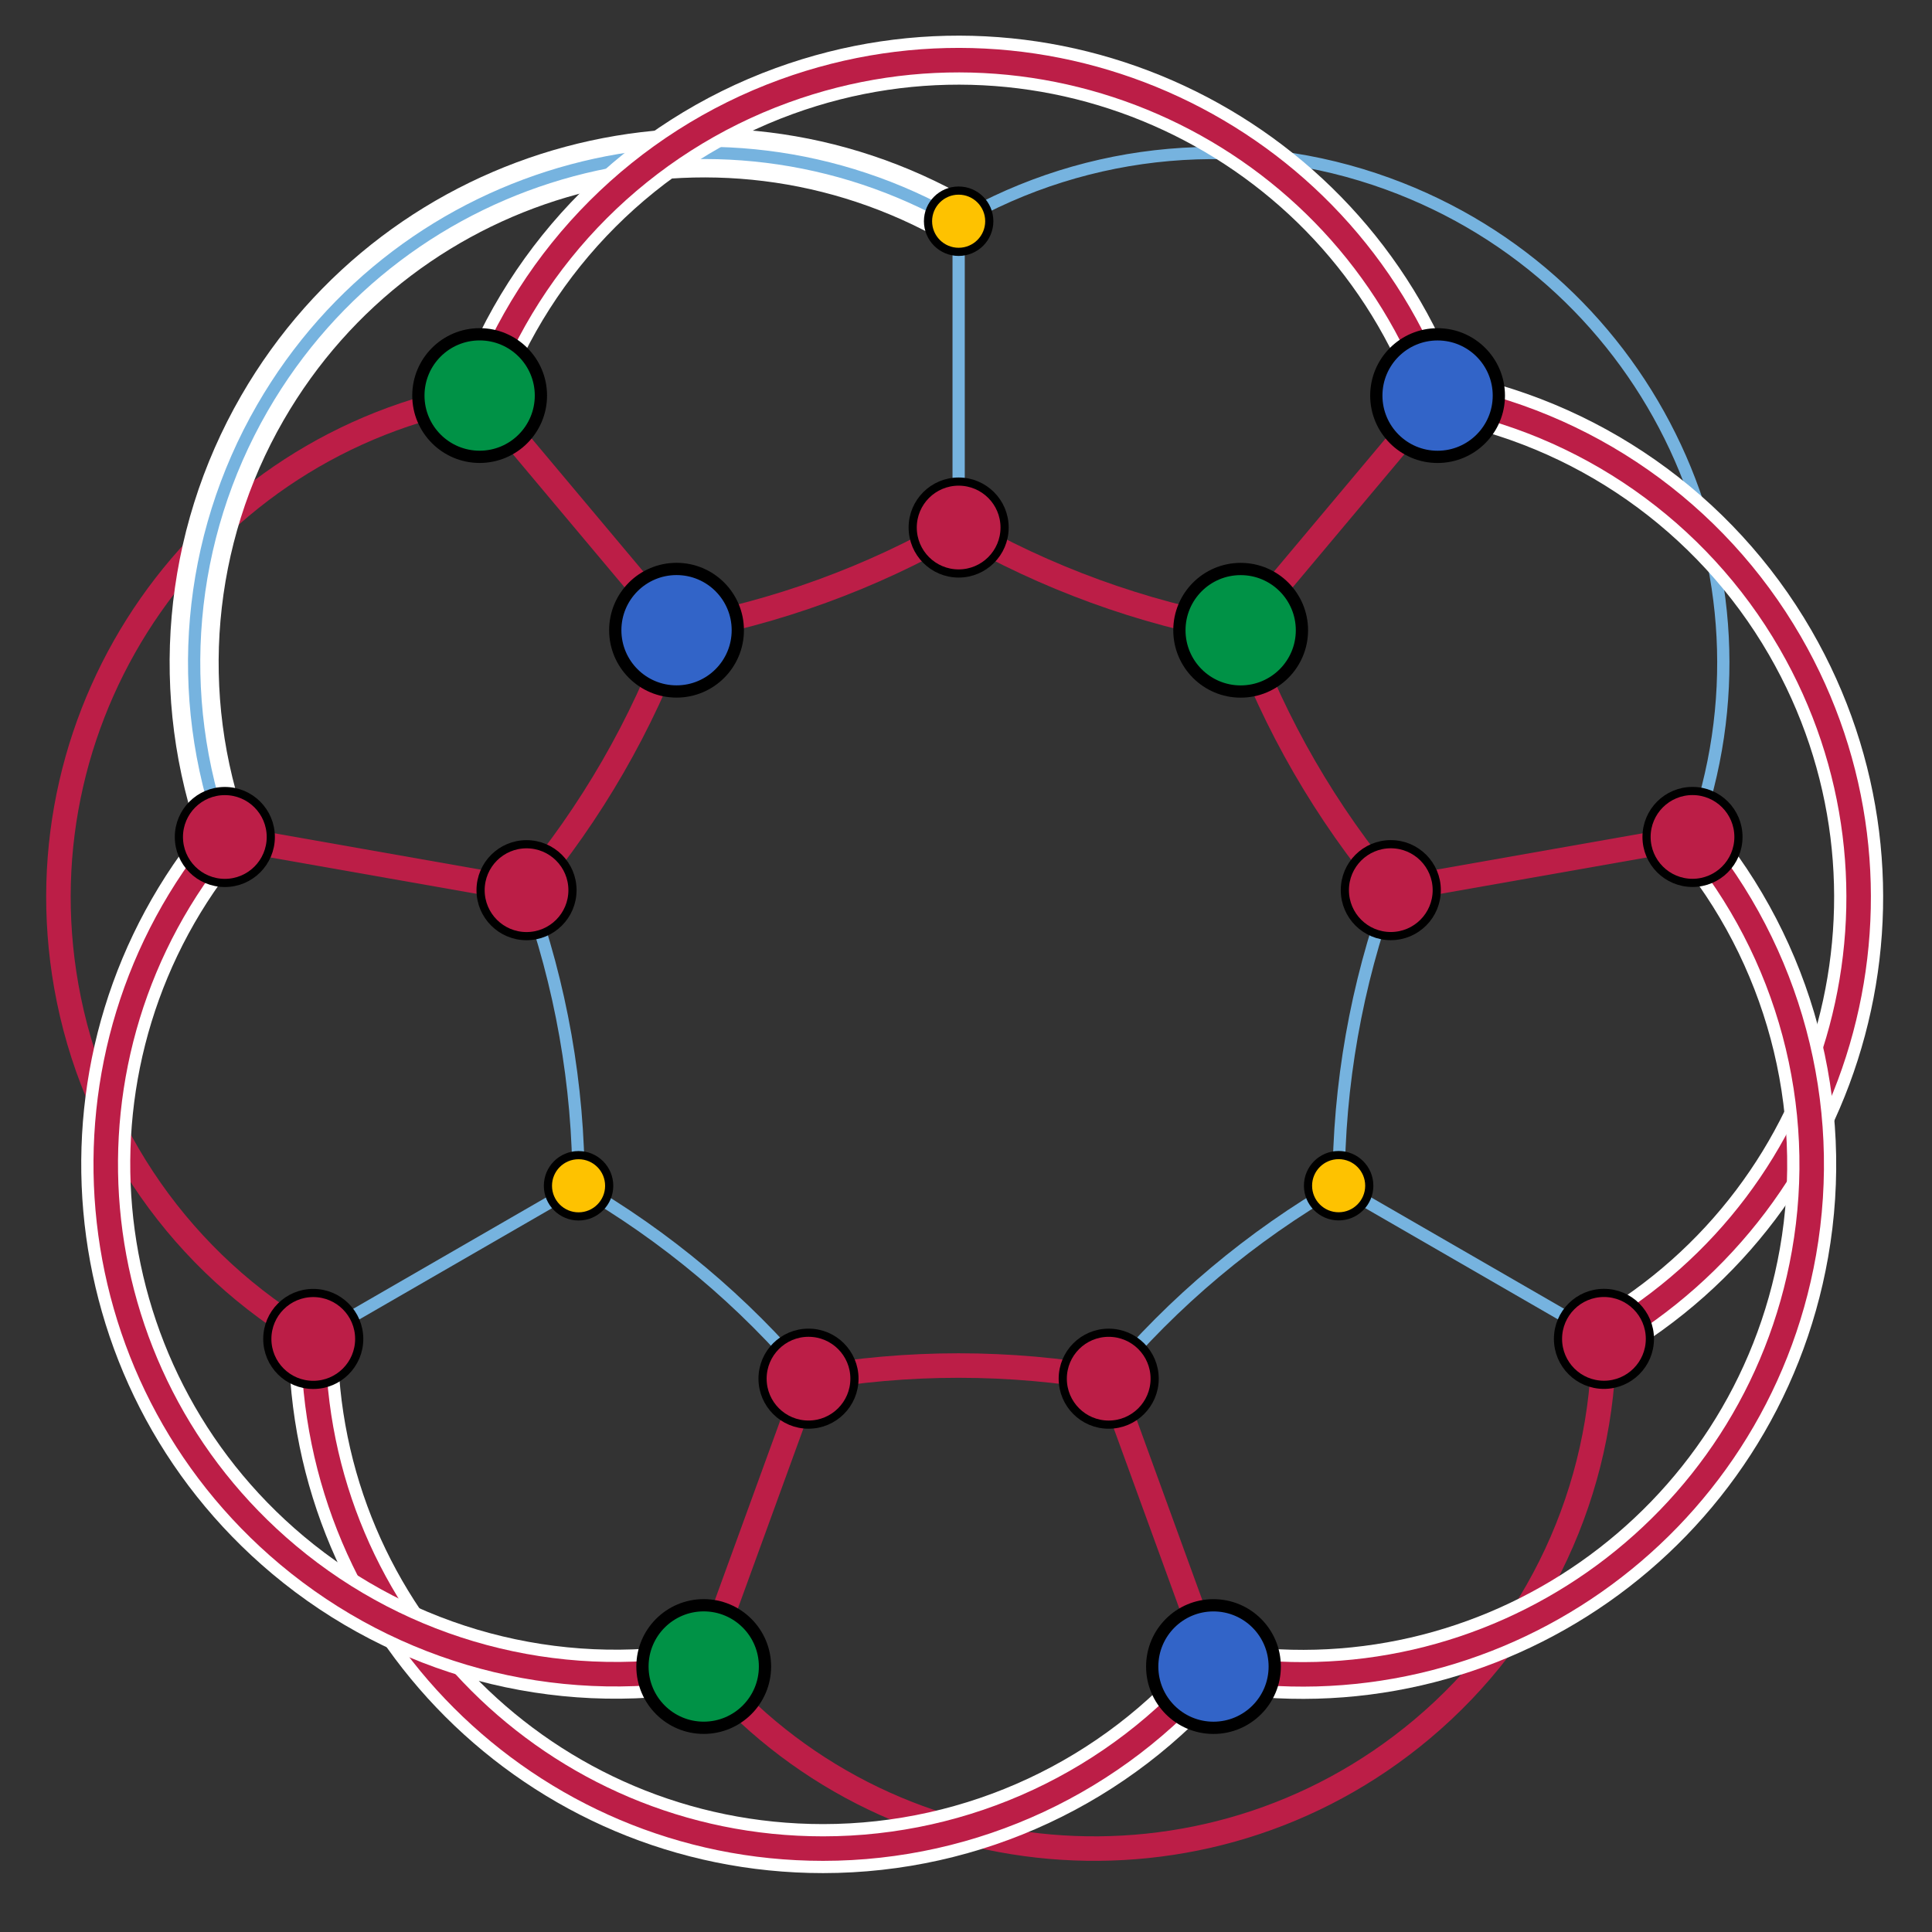 <?xml version="1.0" encoding="utf-8"?>
<!DOCTYPE svg PUBLIC "-//W3C//DTD SVG 1.1//EN" "http://www.w3.org/Graphics/SVG/1.1/DTD/svg11.dtd">
<svg version="1.1" id="Layer_1" xmlns="http://www.w3.org/2000/svg" xmlns:xlink="http://www.w3.org/1999/xlink" x="0px" y="0px"
	 width="473px" height="473px" viewBox="-155 -155 473 473" enable-background="new -155 -155 473 473" xml:space="preserve">
<rect x="-155" y="-155" width="473" height="473" fill="#333333" stroke="none"/>
<line fill="none" stroke="#BC1E47" stroke-width="6" x1="116.437" y1="182.535" x2="142.088" y2="253.013"/>
<line fill="none" stroke="#BC1E47" stroke-width="6" x1="-26.093" y1="62.94" x2="-99.952" y2="49.916"/>
<line fill="none" stroke="#BC1E47" stroke-width="6" x1="148.745" y1="-0.696" x2="196.954" y2="-58.148"/>
<path fill="none" stroke="#76B3DF" stroke-width="3" d="M42.941,182.529c-15.865-18.901-34.92-34.885-56.296-47.223"/>
<path fill="none" stroke="#BC1E47" stroke-width="6" d="M10.632-0.709c24.312-4.289,47.689-12.797,69.067-25.139"/>
<path fill="none" stroke="#76B3DF" stroke-width="3" d="M185.502,62.929c-8.444,23.191-12.767,47.681-12.771,72.361"/>
<path fill="none" stroke="#BC1E47" stroke-width="6" d="M-37.572-58.157c-67.878,11.983-113.187,76.722-101.2,144.599
	c6.408,36.304,28.542,67.916,60.466,86.363"/>
<path fill="none" stroke="#76B3DF" stroke-width="3" d="M259.364,49.902c23.551-64.775-9.863-136.383-74.639-159.933
	c-34.645-12.598-73.094-9.235-105.022,9.191"/>
<path fill="none" stroke="#BC1E47" stroke-width="6" d="M17.289,253.005c44.306,52.798,123.025,59.678,175.819,15.364
	c28.254-23.708,44.571-58.702,44.572-95.58"/>
<path fill="none" stroke="#FFFFFF" stroke-width="12" d="M-78.307,172.805c0.011,68.922,55.896,124.785,124.823,124.776
	c36.877-0.01,71.864-16.323,95.575-44.569"/>
<path fill="none" stroke="#FFFFFF" stroke-width="12" d="M79.698-100.841c-59.697-34.446-136.02-13.973-170.467,45.728
	c-18.425,31.935-21.786,70.383-9.184,105.029"/>
<path fill="none" stroke="#FFFFFF" stroke-width="12" d="M237.684,172.787c59.67-34.5,80.077-110.836,45.582-170.507
	c-18.443-31.897-50.032-54.017-86.312-60.428"/>
<line fill="none" stroke="#BC1E47" stroke-width="6" x1="42.941" y1="182.529" x2="17.289" y2="253.005"/>
<line fill="none" stroke="#76B3DF" stroke-width="3" x1="-13.354" y1="135.307" x2="-78.307" y2="172.805"/>
<line fill="none" stroke="#BC1E47" stroke-width="6" x1="10.632" y1="-0.709" x2="-37.572" y2="-58.157"/>
<line fill="none" stroke="#76B3DF" stroke-width="3" x1="79.699" y1="-25.848" x2="79.698" y2="-100.841"/>
<line fill="none" stroke="#BC1E47" stroke-width="6" x1="185.502" y1="62.929" x2="259.364" y2="49.902"/>
<line fill="none" stroke="#76B3DF" stroke-width="3" x1="172.731" y1="135.29" x2="237.684" y2="172.787"/>
<path fill="none" stroke="#BC1E47" stroke-width="6" d="M116.437,182.535c-24.312-4.289-49.184-4.29-73.495-0.006"/>
<path fill="none" stroke="#76B3DF" stroke-width="3" d="M-13.354,135.307c0.007-24.678-4.305-49.173-12.738-72.367"/>
<path fill="none" stroke="#BC1E47" stroke-width="6" d="M-26.093,62.94C-10.234,44.026,2.194,22.486,10.632-0.709"/>
<path fill="none" stroke="#BC1E47" stroke-width="6" d="M79.699-25.848c21.372,12.345,44.741,20.856,69.046,25.152"/>
<path fill="none" stroke="#BC1E47" stroke-width="6" d="M148.745-0.696c8.446,23.189,20.89,44.722,36.757,63.625"/>
<path fill="none" stroke="#76B3DF" stroke-width="3" d="M172.731,135.29c-21.378,12.345-40.428,28.333-56.295,47.245"/>
<path fill="none" stroke="#BC1E47" stroke-width="6" d="M-78.307,172.805c0.011,68.922,55.897,124.79,124.823,124.776
	c36.877-0.008,71.864-16.323,95.575-44.569"/>
<path fill="none" stroke="#76B3DF" stroke-width="3" d="M79.698-100.841c-59.697-34.446-136.02-13.973-170.467,45.728
	c-18.425,31.935-21.786,70.383-9.184,105.029"/>
<path fill="none" stroke="#BC1E47" stroke-width="6" d="M237.684,172.787c59.67-34.498,80.077-110.836,45.582-170.507
	c-18.443-31.897-50.032-54.017-86.312-60.428"/>
<path fill="none" stroke="#FFFFFF" stroke-width="12" d="M196.954-58.148c-23.591-64.764-95.214-98.143-159.976-74.555
	C2.338-120.092-24.952-92.8-37.572-58.157"/>
<path fill="none" stroke="#BC1E47" stroke-width="6" d="M196.954-58.148c-23.591-64.764-95.214-98.143-159.976-74.555
	C2.338-120.092-24.954-92.799-37.572-58.157"/>
<path fill="none" stroke="#FFFFFF" stroke-width="12" d="M-99.952,49.916c-44.276,52.823-37.354,131.536,15.47,175.812
	c28.235,23.668,65.483,33.649,101.774,27.274"/>
<path fill="none" stroke="#FFFFFF" stroke-width="12" d="M142.088,253.013c67.879,11.958,132.602-33.373,144.567-101.244
	c6.4-36.317-3.596-73.614-27.291-101.866"/>
<path fill="none" stroke="#BC1E47" stroke-width="6" d="M-99.952,49.916c-44.276,52.823-37.354,131.536,15.47,175.812
	c28.235,23.668,65.485,33.655,101.774,27.274"/>
<path fill="none" stroke="#BC1E47" stroke-width="6" d="M142.088,253.013c67.879,11.958,132.604-33.368,144.567-101.244
	c6.4-36.317-3.596-73.614-27.291-101.866"/>
<circle fill="#BC1E47" stroke="#000000" stroke-width="2" cx="116.437" cy="182.536" r="11.25"/>
<circle fill="#BC1E47" stroke="#000000" stroke-width="2" cx="42.941" cy="182.53" r="11.25"/>
<circle fill="#FEC200" stroke="#000000" stroke-width="2" cx="-13.355" cy="135.308" r="7.5"/>
<circle fill="#BC1E47" stroke="#000000" stroke-width="2" cx="-26.093" cy="62.94" r="11.25"/>
<circle fill="#3264C8" stroke="#000000" stroke-width="3" cx="10.632" cy="-0.709" r="15"/>
<circle fill="#BC1E47" stroke="#000000" stroke-width="2" cx="79.699" cy="-25.847" r="11.25"/>
<circle fill="#009246" stroke="#000000" stroke-width="3" cx="148.745" cy="-0.696" r="15"/>
<circle fill="#BC1E47" stroke="#000000" stroke-width="2" cx="185.502" cy="62.929" r="11.25"/>
<circle fill="#FEC200" stroke="#000000" stroke-width="2" cx="172.731" cy="135.29" r="7.5"/>
<circle fill="#3264C8" stroke="#000000" stroke-width="3" cx="142.087" cy="253.013" r="14.999"/>
<circle fill="#009246" stroke="#000000" stroke-width="3" cx="17.289" cy="253.004" r="15"/>
<circle fill="#BC1E47" stroke="#000000" stroke-width="2" cx="-78.306" cy="172.805" r="11.251"/>
<circle fill="#BC1E47" stroke="#000000" stroke-width="2" cx="-99.953" cy="49.916" r="11.25"/>
<circle fill="#009246" stroke="#000000" stroke-width="3" cx="-37.572" cy="-58.158" r="15"/>
<circle fill="#FEC200" stroke="#000000" stroke-width="2" cx="79.699" cy="-100.841" r="7.5"/>
<circle fill="#3264C8" stroke="#000000" stroke-width="3" cx="196.954" cy="-58.149" r="15"/>
<circle fill="#BC1E47" stroke="#000000" stroke-width="2" cx="259.364" cy="49.903" r="11.25"/>
<circle fill="#BC1E47" stroke="#000000" stroke-width="2" cx="237.684" cy="172.787" r="11.25"/>
</svg>
